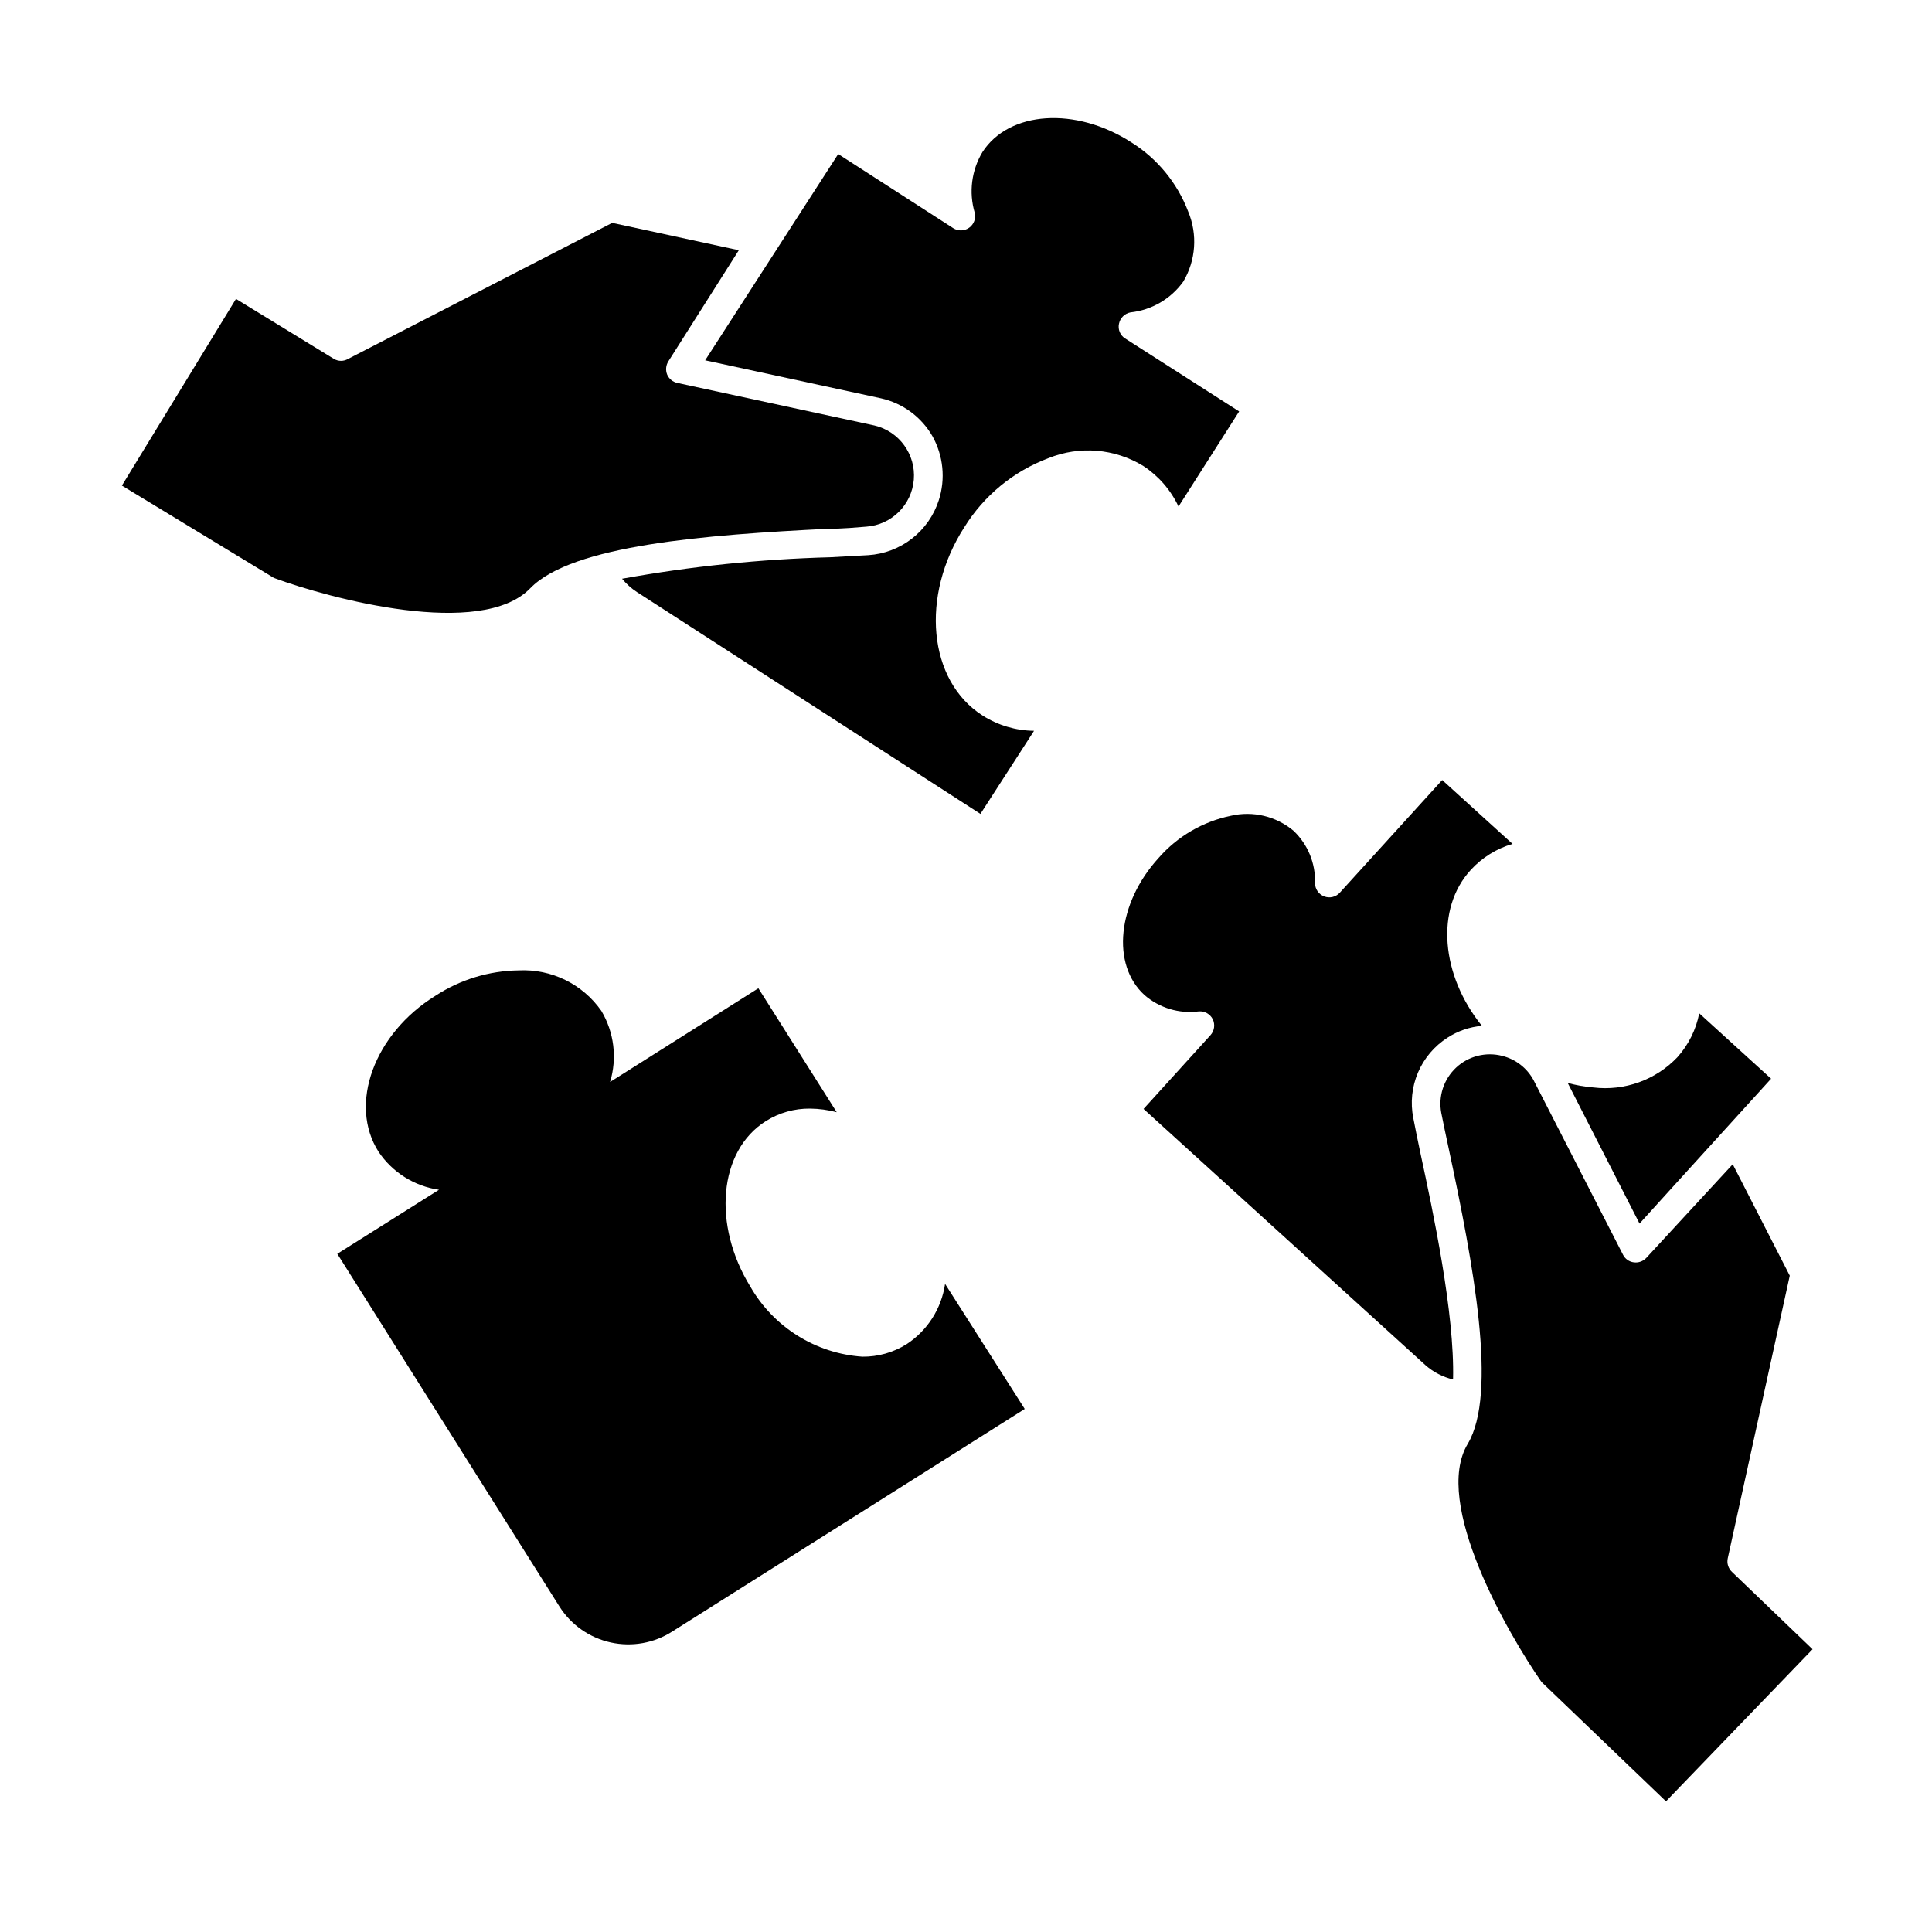 <?xml version="1.0" encoding="UTF-8"?>
<!-- Uploaded to: ICON Repo, www.iconrepo.com, Generator: ICON Repo Mixer Tools -->
<svg fill="#000000" width="800px" height="800px" version="1.1" viewBox="144 144 512 512" xmlns="http://www.w3.org/2000/svg">
 <g>
  <path d="m399.59 283.67c5.195-8.363 13.004-14.773 22.219-18.238 8.25-3.352 17.602-2.586 25.191 2.066 4.039 2.648 7.266 6.363 9.32 10.73l16.07-25.191-30.23-19.348 0.004 0.004c-1.316-0.836-1.961-2.41-1.613-3.93 0.316-1.508 1.508-2.68 3.023-2.973 5.617-0.605 10.711-3.57 14.004-8.16 3.344-5.629 3.828-12.504 1.312-18.543-2.894-7.617-8.203-14.074-15.113-18.387-14.711-9.473-32.344-8.312-39.398 2.57v-0.004c-2.922 4.848-3.672 10.699-2.066 16.125 0.359 1.496-0.223 3.062-1.473 3.957-1.25 0.898-2.922 0.945-4.223 0.121l-30.48-19.648-35.266 54.664 46.602 10.078c5.766 1.293 10.719 4.949 13.656 10.074 2.871 5.168 3.473 11.301 1.66 16.93-1.293 4.019-3.769 7.559-7.102 10.156-3.336 2.598-7.371 4.133-11.59 4.402l-10.078 0.555h0.004c-18.508 0.496-36.949 2.398-55.168 5.691 1.125 1.367 2.449 2.555 3.93 3.527l91.039 58.797 14.207-22.016v-0.004c-4.82-0.051-9.531-1.445-13.602-4.027-14.512-9.223-16.578-31.793-4.84-49.98z"/>
  <path d="m373.55 283.57c6.707-0.461 12.066-5.75 12.621-12.449 0.555-6.695-3.867-12.793-10.402-14.352l-52.246-11.285c-1.215-0.246-2.231-1.078-2.719-2.219-0.457-1.141-0.344-2.43 0.301-3.477l18.691-29.473-33.555-7.254-70.031 36.074h0.004c-1.141 0.656-2.539 0.656-3.68 0l-25.996-15.922-30.23 49.473 40.305 24.484c14.762 5.441 54.863 16.223 67.914 2.719 11.133-11.488 46.602-14.156 78.996-15.77 4.035 0.004 7.41-0.348 10.027-0.551z"/>
  <path d="m518.54 440.3c-0.809-4.055-0.379-8.258 1.238-12.059 1.621-3.805 4.348-7.031 7.832-9.254 2.734-1.777 5.867-2.852 9.117-3.125-10.781-13.301-12.492-30.984-2.922-41.363 2.984-3.246 6.801-5.613 11.035-6.852l-18.641-16.93-27.105 29.824v0.004c-1.043 1.172-2.703 1.578-4.168 1.016-1.465-0.559-2.434-1.965-2.434-3.535 0.168-5.219-1.902-10.262-5.691-13.855-4.606-3.871-10.766-5.344-16.625-3.977-7.434 1.535-14.156 5.465-19.145 11.184-10.934 11.992-12.594 28.266-3.727 36.324h-0.004c3.953 3.426 9.176 5 14.359 4.332 1.551-0.145 3.031 0.676 3.731 2.066 0.676 1.402 0.438 3.074-0.605 4.231l-17.734 19.547 74.715 67.914c2.086 1.844 4.598 3.141 7.305 3.781 0.453-17.531-5.34-44.637-8.566-59.602-0.805-3.777-1.461-7.055-1.965-9.672z"/>
  <path d="m586.76 459.14 26.602-29.27-19.043-17.332h-0.004c-0.848 4.332-2.848 8.352-5.793 11.637-5.742 6.035-13.996 9.004-22.27 8.012-2.301-0.184-4.578-0.586-6.801-1.207l19.043 37.281z"/>
  <path d="m384.28 500.21c-3.516 2.211-7.59 3.367-11.742 3.324-12.363-0.84-23.496-7.793-29.672-18.539-10.078-16.324-8.465-35.973 4.082-43.883 3.508-2.219 7.586-3.375 11.738-3.324 2.379 0.023 4.75 0.344 7.051 0.957l-20.758-32.848-39.297 24.836c1.91-6.328 1.07-13.164-2.316-18.844-4.969-7.109-13.25-11.164-21.914-10.73-7.828 0.105-15.461 2.43-22.016 6.703-16.324 10.078-23.125 28.816-15.113 41.363l-0.004-0.004c3.676 5.473 9.496 9.133 16.023 10.078l-26.953 16.977 58.895 93.508c3.09 4.848 7.984 8.266 13.602 9.492 5.617 1.23 11.492 0.172 16.324-2.941l93.355-58.945-21.109-33.152c-0.953 6.535-4.656 12.352-10.176 15.973z"/>
  <path d="m601.88 556.93 16.426-74.867-15.113-29.523-22.922 24.836-0.004 0.004c-0.844 0.887-2.062 1.32-3.273 1.16-1.238-0.145-2.32-0.902-2.875-2.016l-23.727-46.301c-1.734-3.199-4.734-5.519-8.262-6.398-4.348-1.133-8.969 0.039-12.25 3.106-3.277 3.066-4.762 7.598-3.926 12.008 0.504 2.519 1.16 5.742 1.965 9.422 6.602 30.883 13 64.941 5.039 78.293-9.422 15.617 10.73 50.383 19.547 63.078l33 31.641 38.844-40.305-21.262-20.402 0.004-0.004c-1.059-0.926-1.523-2.359-1.211-3.731z"/>
 </g>
</svg>